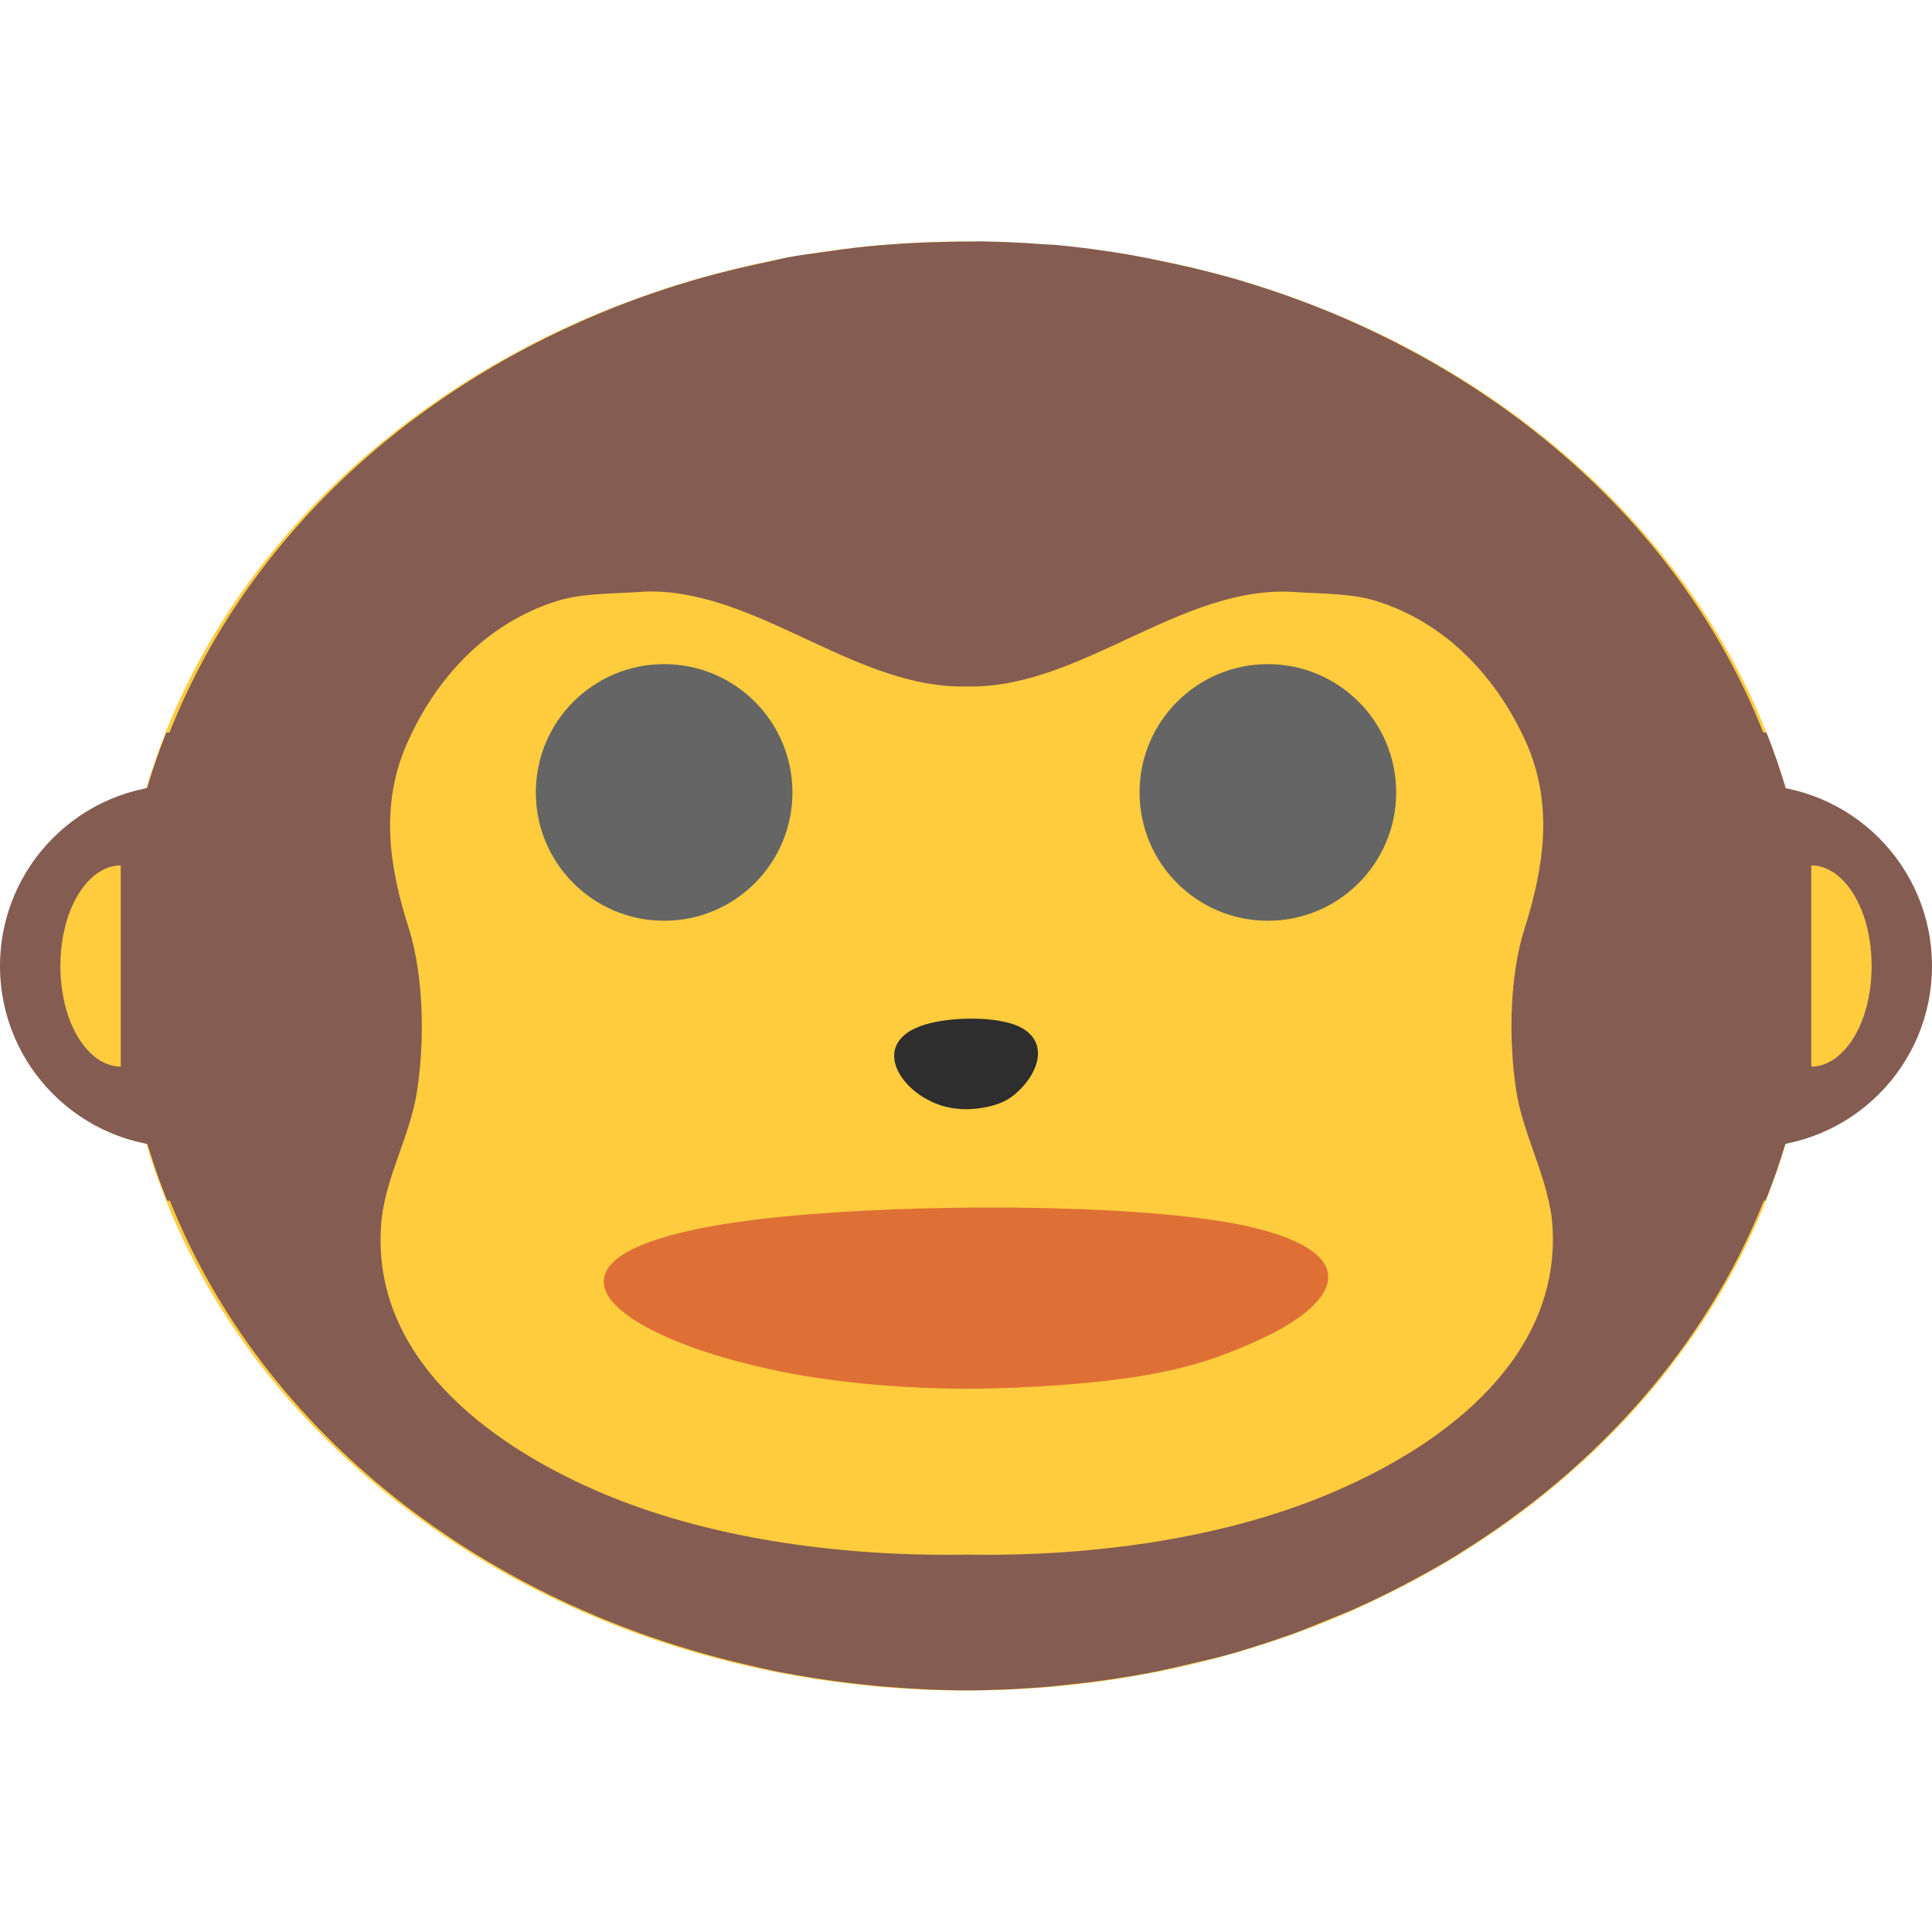 <svg xmlns="http://www.w3.org/2000/svg" width="32" height="32" viewBox="0 0 24 24">
 <path d="m 22.5 12 c 0 4.972 -4.703 9 -10.5 9 -5.797 0 -10.5 -4.03 -10.5 -9 0 -4.972 4.699 -9 10.5 -9 5.801 0 10.5 4.03 10.5 9 z m 0 0" style="fill:#ffcc3d;fill-opacity:1;stroke:none;fill-rule:nonzero"/>
 <path d="m 11.566 13.683 c 0.15 0.073 0.339 0.112 0.554 0.09 0.352 -0.039 0.476 -0.154 0.601 -0.292 0.197 -0.227 0.27 -0.536 -0.021 -0.708 -0.236 -0.137 -0.747 -0.146 -1.081 -0.077 -0.802 0.159 -0.536 0.76 -0.051 0.987 z m 0 0" style="fill:#2e2e2e;fill-opacity:1;stroke:none;fill-rule:nonzero"/>
 <path d="m 15.529 15.24 c -1.2 -0.275 -3.764 -0.293 -5.447 -0.158 c -4.055 0.316 -2.7 1.517 -0.258 1.98 0.736 0.135 1.697 0.223 2.78 0.176 1.772 -0.076 2.395 -0.305 3.02 -0.586 1 -0.451 1.359 -1.072 -0.094 -1.412 z m 0 0" style="fill:#de7035;fill-opacity:1;stroke:none;fill-rule:nonzero"/>
 <path d="m 12.142 3 c -0.122 -0.001 -0.244 0.002 -0.365 0.004 -0.209 0.004 -0.416 0.012 -0.621 0.026 -0.131 0.009 -0.261 0.019 -0.391 0.032 c -0.19 0.019 -0.377 0.046 -0.564 0.073 -0.133 0.02 -0.267 0.034 -0.399 0.059 -0.082 0.015 -0.162 0.038 -0.243 0.054 -0.447 0.093 -0.886 0.206 -1.311 0.347 -0.018 0.006 -0.036 0.012 -0.054 0.018 -0.252 0.085 -0.499 0.177 -0.741 0.278 -2.462 1.027 -4.424 2.871 -5.347 5.209 c -0.014 0 -0.027 0.003 -0.041 0.003 -0.36 0.909 -0.564 1.879 -0.564 2.892 0 1.024 0.209 2 0.576 2.92 0.011 0 0.022 0.002 0.034 0.002 1.151 2.882 3.886 5.01 7.192 5.769 0.128 0.029 0.254 0.06 0.384 0.085 0.143 0.028 0.287 0.052 0.432 0.075 0.196 0.031 0.394 0.057 0.593 0.078 0.108 0.012 0.216 0.024 0.325 0.032 0.314 0.025 0.631 0.042 0.952 0.042 0.006 0 0.013 0 0.019 0 0.331 0 0.657 -0.017 0.98 -0.042 0.091 -0.007 0.181 -0.019 0.271 -0.028 0.228 -0.023 0.453 -0.052 0.676 -0.088 0.116 -0.019 0.231 -0.038 0.346 -0.06 0.186 -0.035 0.368 -0.078 0.549 -0.122 0.13 -0.031 0.262 -0.058 0.39 -0.094 0.25 -0.069 0.495 -0.148 0.736 -0.232 0.012 -0.004 0.026 -0.007 0.038 -0.012 0.177 -0.063 0.349 -0.134 0.522 -0.205 0.09 -0.037 0.181 -0.072 0.27 -0.111 0.179 -0.079 0.355 -0.163 0.529 -0.251 0.076 -0.038 0.15 -0.078 0.224 -0.117 0.182 -0.097 0.362 -0.197 0.536 -0.303 0.025 -0.015 0.047 -0.032 0.072 -0.047 1.708 -1.063 3.045 -2.569 3.764 -4.37 0.007 0 0.014 -0.001 0.021 -0.002 0.367 -0.917 0.576 -1.896 0.576 -2.92 0 -1.013 -0.204 -1.984 -0.564 -2.892 -0.014 0 -0.027 -0.003 -0.041 -0.003 c -1.052 -2.667 -3.465 -4.699 -6.444 -5.599 c -0.002 -0.001 -0.005 -0.002 -0.007 -0.003 -0.001 0 -0.002 -0.001 -0.003 -0.001 c -0.217 -0.065 -0.437 -0.121 -0.659 -0.174 -0.091 -0.021 -0.182 -0.041 -0.274 -0.06 -0.178 -0.038 -0.356 -0.076 -0.536 -0.106 -0.287 -0.047 -0.577 -0.088 -0.872 -0.114 -0.056 -0.005 -0.114 -0.004 -0.17 -0.009 -0.262 -0.02 -0.526 -0.032 -0.793 -0.035 m -3.956 4.352 c 1.313 0.064 2.494 1.213 3.821 1.177 1.413 0.036 2.663 -1.272 4.081 -1.172 0.327 0.023 0.683 0.013 0.996 0.108 0.895 0.277 1.522 0.973 1.881 1.782 0.327 0.759 0.213 1.522 -0.028 2.286 -0.191 0.595 -0.199 1.391 -0.108 2 0.086 0.582 0.418 1.127 0.454 1.709 0.095 1.595 -1.291 2.674 -2.673 3.273 -1.368 0.6 -3.045 0.826 -4.608 0.799 c -1.563 0.027 -3.24 -0.199 -4.608 -0.799 -1.382 -0.604 -2.768 -1.678 -2.664 -3.273 0.032 -0.586 0.37 -1.127 0.451 -1.709 0.091 -0.609 0.081 -1.409 -0.106 -2 -0.245 -0.764 -0.358 -1.527 -0.026 -2.286 0.354 -0.809 0.982 -1.505 1.877 -1.782 0.318 -0.095 0.668 -0.086 0.995 -0.108 c 0.091 -0.009 0.177 -0.009 0.264 -0.004 z" style="fill:#855c51;fill-opacity:1;stroke:none;fill-rule:nonzero"/>
 <circle cx="8.25" cy="9.844" r="1.594" style="fill:#656565;opacity:1;fill-opacity:1;stroke:none;fill-rule:nonzero"/>
 <circle r="1.594" cy="9.844" cx="15.75" style="fill:#656565;opacity:1;fill-opacity:1;stroke:none;fill-rule:nonzero"/>
 <circle cx="2.25" cy="12" r="2.25" style="fill:#855c51;opacity:1;fill-opacity:1;stroke:none;fill-rule:nonzero"/>
 <path d="m 1.5 13.25 c -0.267 0 -0.516 -0.238 -0.651 -0.625 -0.132 -0.387 -0.132 -0.863 0 -1.25 c 0.135 -0.387 0.384 -0.625 0.651 -0.625 m 0 2.5" style="fill:#ffcc3d;fill-opacity:1;stroke:none;fill-rule:nonzero"/>
 <circle r="2.25" cy="12" cx="21.75" style="fill:#855c51;opacity:1;fill-opacity:1;stroke:none;fill-rule:nonzero"/>
 <path d="m 22.5 13.25 c 0.267 0 0.516 -0.238 0.651 -0.625 0.132 -0.387 0.132 -0.863 0 -1.25 -0.135 -0.387 -0.384 -0.625 -0.651 -0.625 z m 0 0" style="fill:#ffcc3d;fill-opacity:1;stroke:none;fill-rule:nonzero"/>
</svg>
